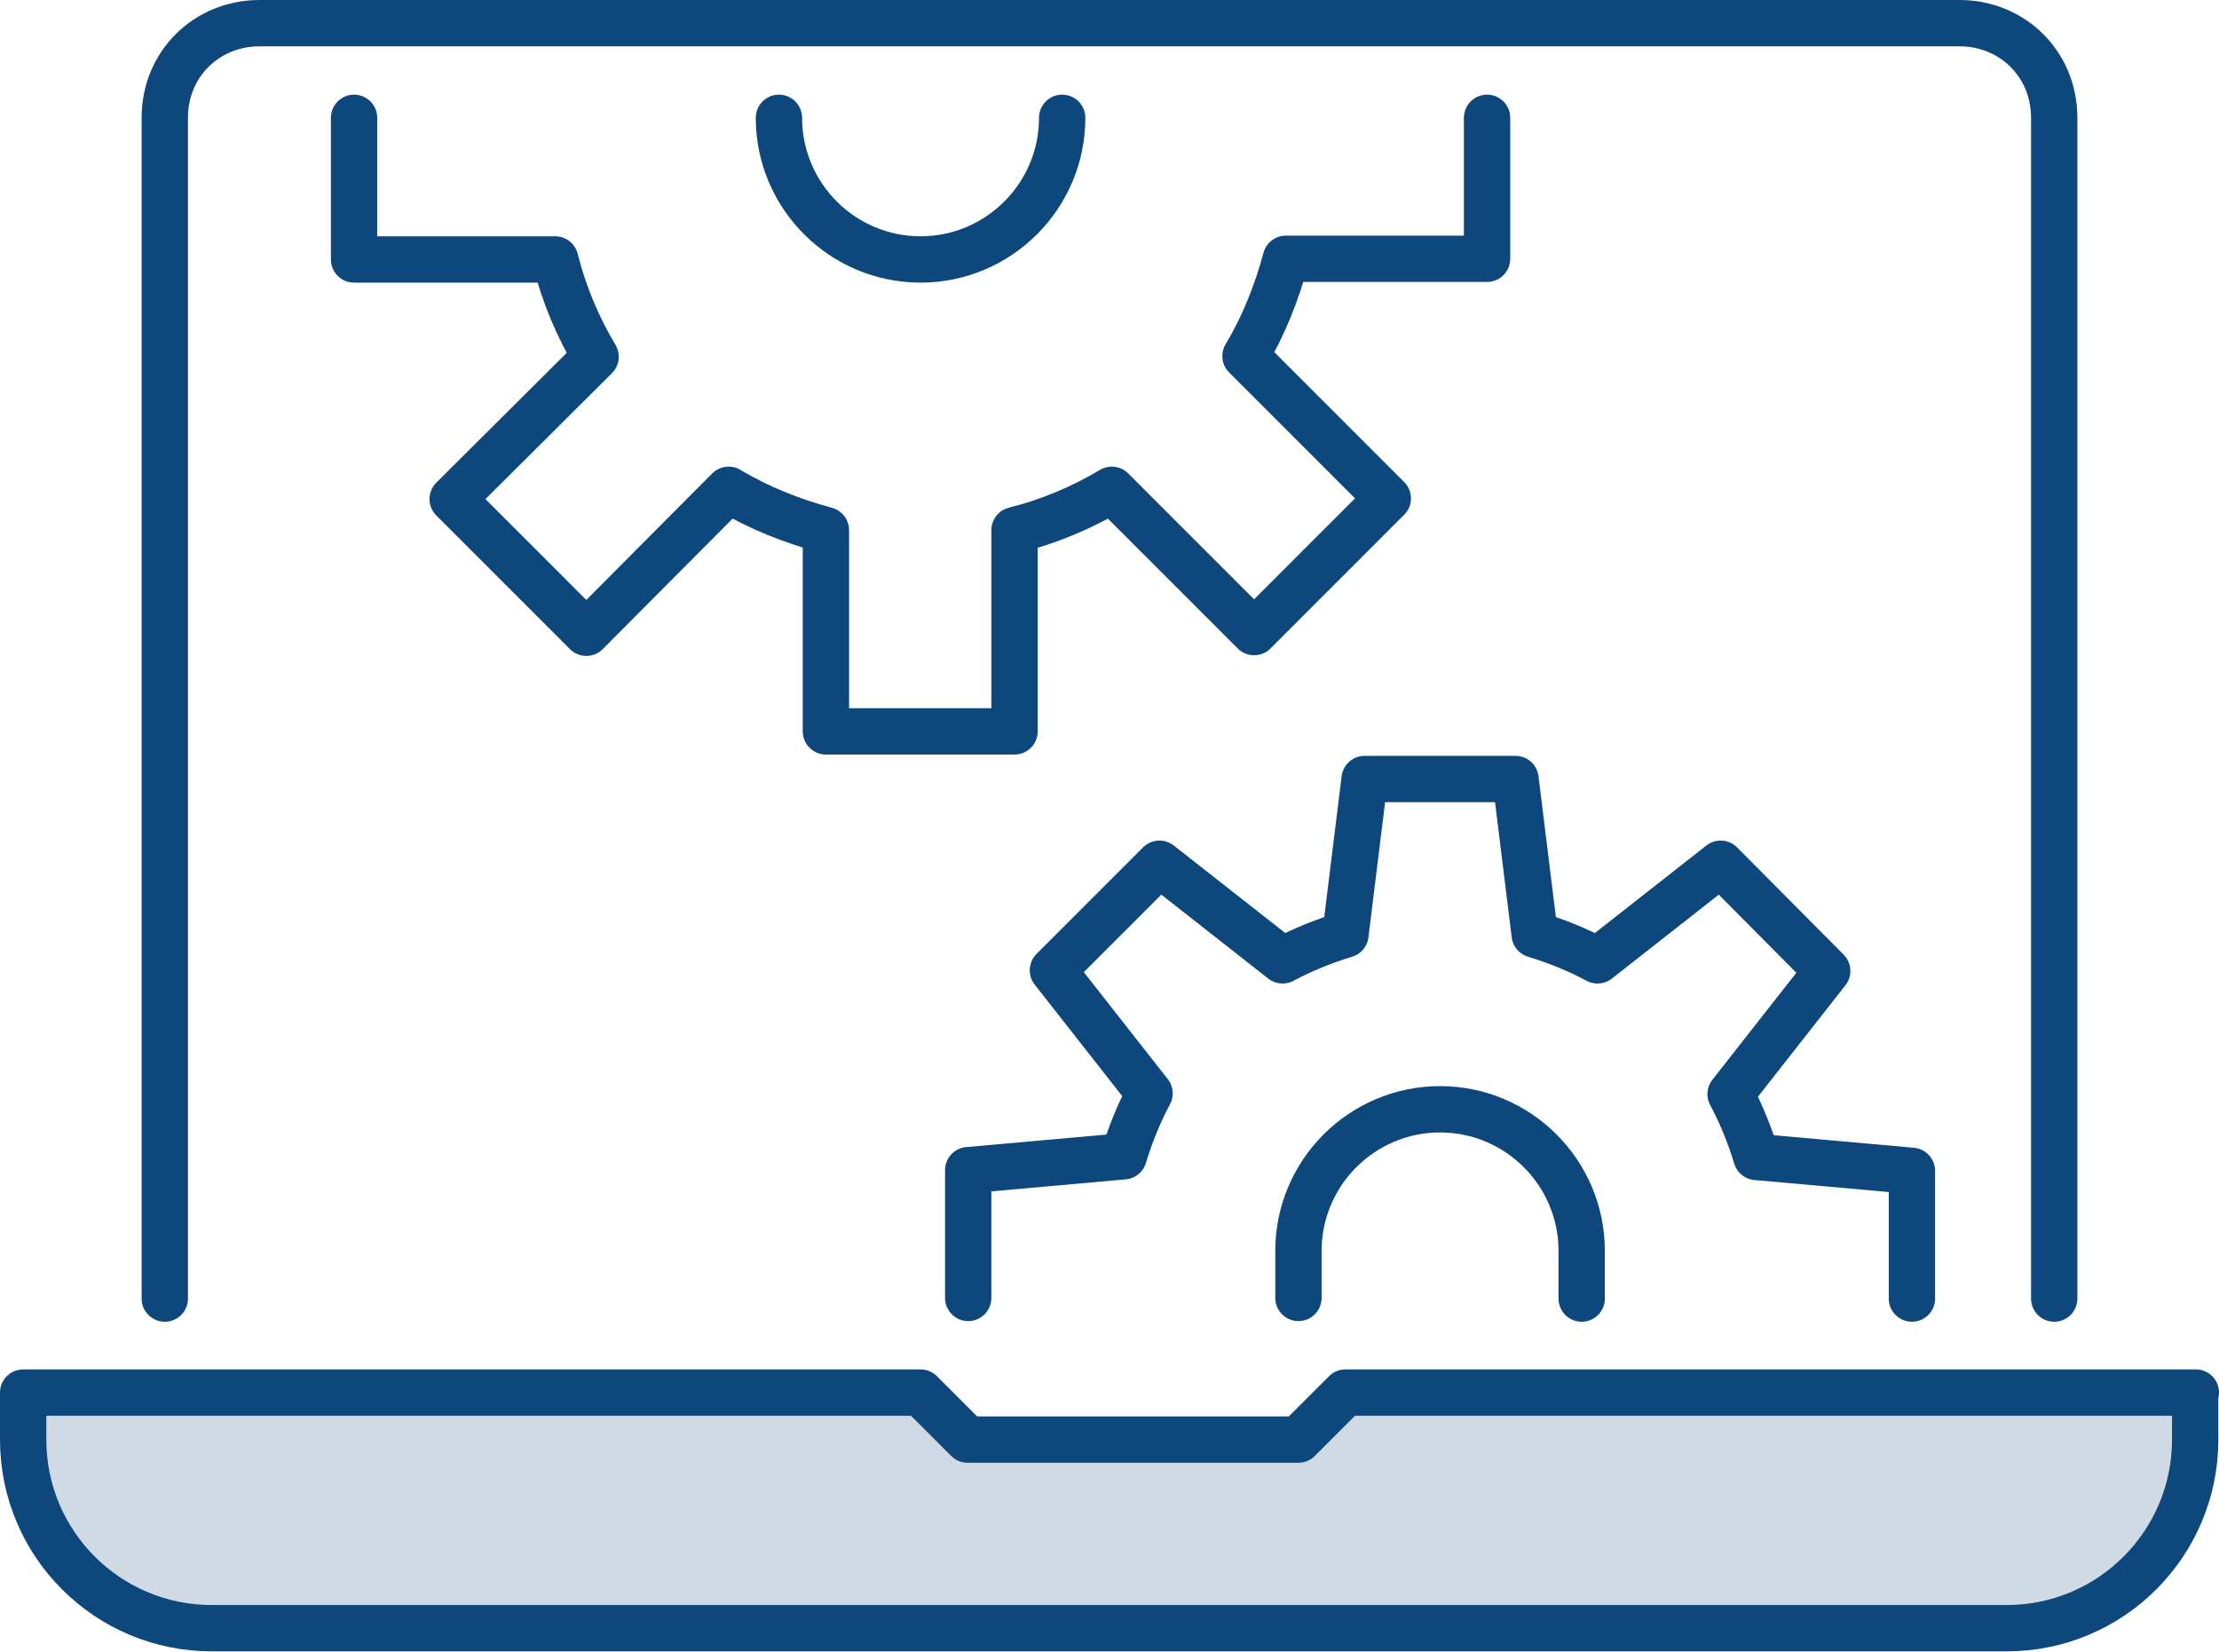 <?xml version="1.0" encoding="utf-8"?>
<!-- Generator: Adobe Illustrator 22.1.0, SVG Export Plug-In . SVG Version: 6.00 Build 0)  -->
<svg version="1.1" id="Layer_1" xmlns="http://www.w3.org/2000/svg" xmlns:xlink="http://www.w3.org/1999/xlink" x="0px" y="0px"
	 viewBox="0 0 335.3 249.6" style="enable-background:new 0 0 335.3 249.6;" xml:space="preserve">
<style type="text/css">
	.st0{clip-path:url(#SVGID_2_);}
	
		.st1{clip-path:url(#SVGID_4_);fill:none;stroke:#0e477b;stroke-width:7;stroke-linecap:round;stroke-linejoin:round;stroke-miterlimit:10;}
	.st2{opacity:0.2;clip-path:url(#SVGID_4_);}
	.st3{clip-path:url(#SVGID_6_);fill:#0e477b;}
</style>
<g>
	<defs>
		<rect id="SVGID_1_" width="335.3" height="249.6"/>
	</defs>
	<clipPath id="SVGID_2_">
		<use xlink:href="#SVGID_1_"  style="overflow:visible;"/>
	</clipPath>
	<g class="st0">
		<defs>
			<rect id="SVGID_3_" width="335.3" height="249.6"/>
		</defs>
		<clipPath id="SVGID_4_">
			<use xlink:href="#SVGID_3_"  style="overflow:visible;"/>
		</clipPath>
		<path class="st1" d="M288.9,196.2v-19.3l-23.5-2.1c-1-3.3-2.3-6.5-3.9-9.5l14.6-18.6L260,130.5l-18.6,14.6c-3-1.6-6.2-2.9-9.5-3.9
			l-2.9-23.5h-22.8l-2.9,23.5c-3.3,1-6.5,2.3-9.5,3.9l-18.6-14.6l-16.1,16.1l14.6,18.6c-1.6,3-2.9,6.2-3.9,9.5l-23.5,2.1v19.3"/>
		<path class="st1" d="M239,196.2V189c0-11.8-9.6-21.4-21.4-21.4c-11.8,0-21.4,9.6-21.4,21.4v7.1"/>
		<path class="st1" d="M117.7,17.8c0,11.8,9.6,21.4,21.4,21.4c11.8,0,21.4-9.6,21.4-21.4"/>
		<path class="st1" d="M24.9,196.2V17.8c0-8.2,6.4-14.3,14.3-14.3h256.9c7.9,0,14.3,6.1,14.3,14.3v178.4"/>
		<path class="st1" d="M331.8,210.4H203.3l-7.1,7.1h-50l-7.1-7.1H3.5v7.1c0,15.8,12.8,28.5,28.5,28.5h271.2
			c15.8,0,28.5-12.8,28.5-28.5V210.4z"/>
		<path class="st1" d="M53.5,17.8v21.4h30.4c1.3,5.2,3.4,10.2,6.1,14.7L68.4,75.4l20.2,20.2L110.1,74c4.5,2.7,9.5,4.7,14.7,6.1v30.4
			h28.5V80.1c5.2-1.3,10.2-3.4,14.7-6.1l21.5,21.5l20.2-20.2l-21.5-21.5c2.7-4.5,4.7-9.5,6.1-14.7h30.4V17.8"/>
		<g class="st2">
			<g>
				<defs>
					<rect id="SVGID_5_" x="3.5" y="210.4" width="328.3" height="35.7"/>
				</defs>
				<clipPath id="SVGID_6_">
					<use xlink:href="#SVGID_5_"  style="overflow:visible;"/>
				</clipPath>
				<path class="st3" d="M331.8,210.4H203.3l-7.1,7.1h-50l-7.1-7.1H3.5v7.1c0,15.8,12.8,28.5,28.5,28.5h271.2
					c15.8,0,28.5-12.8,28.5-28.5V210.4z"/>
			</g>
		</g>
	</g>
</g>
</svg>

